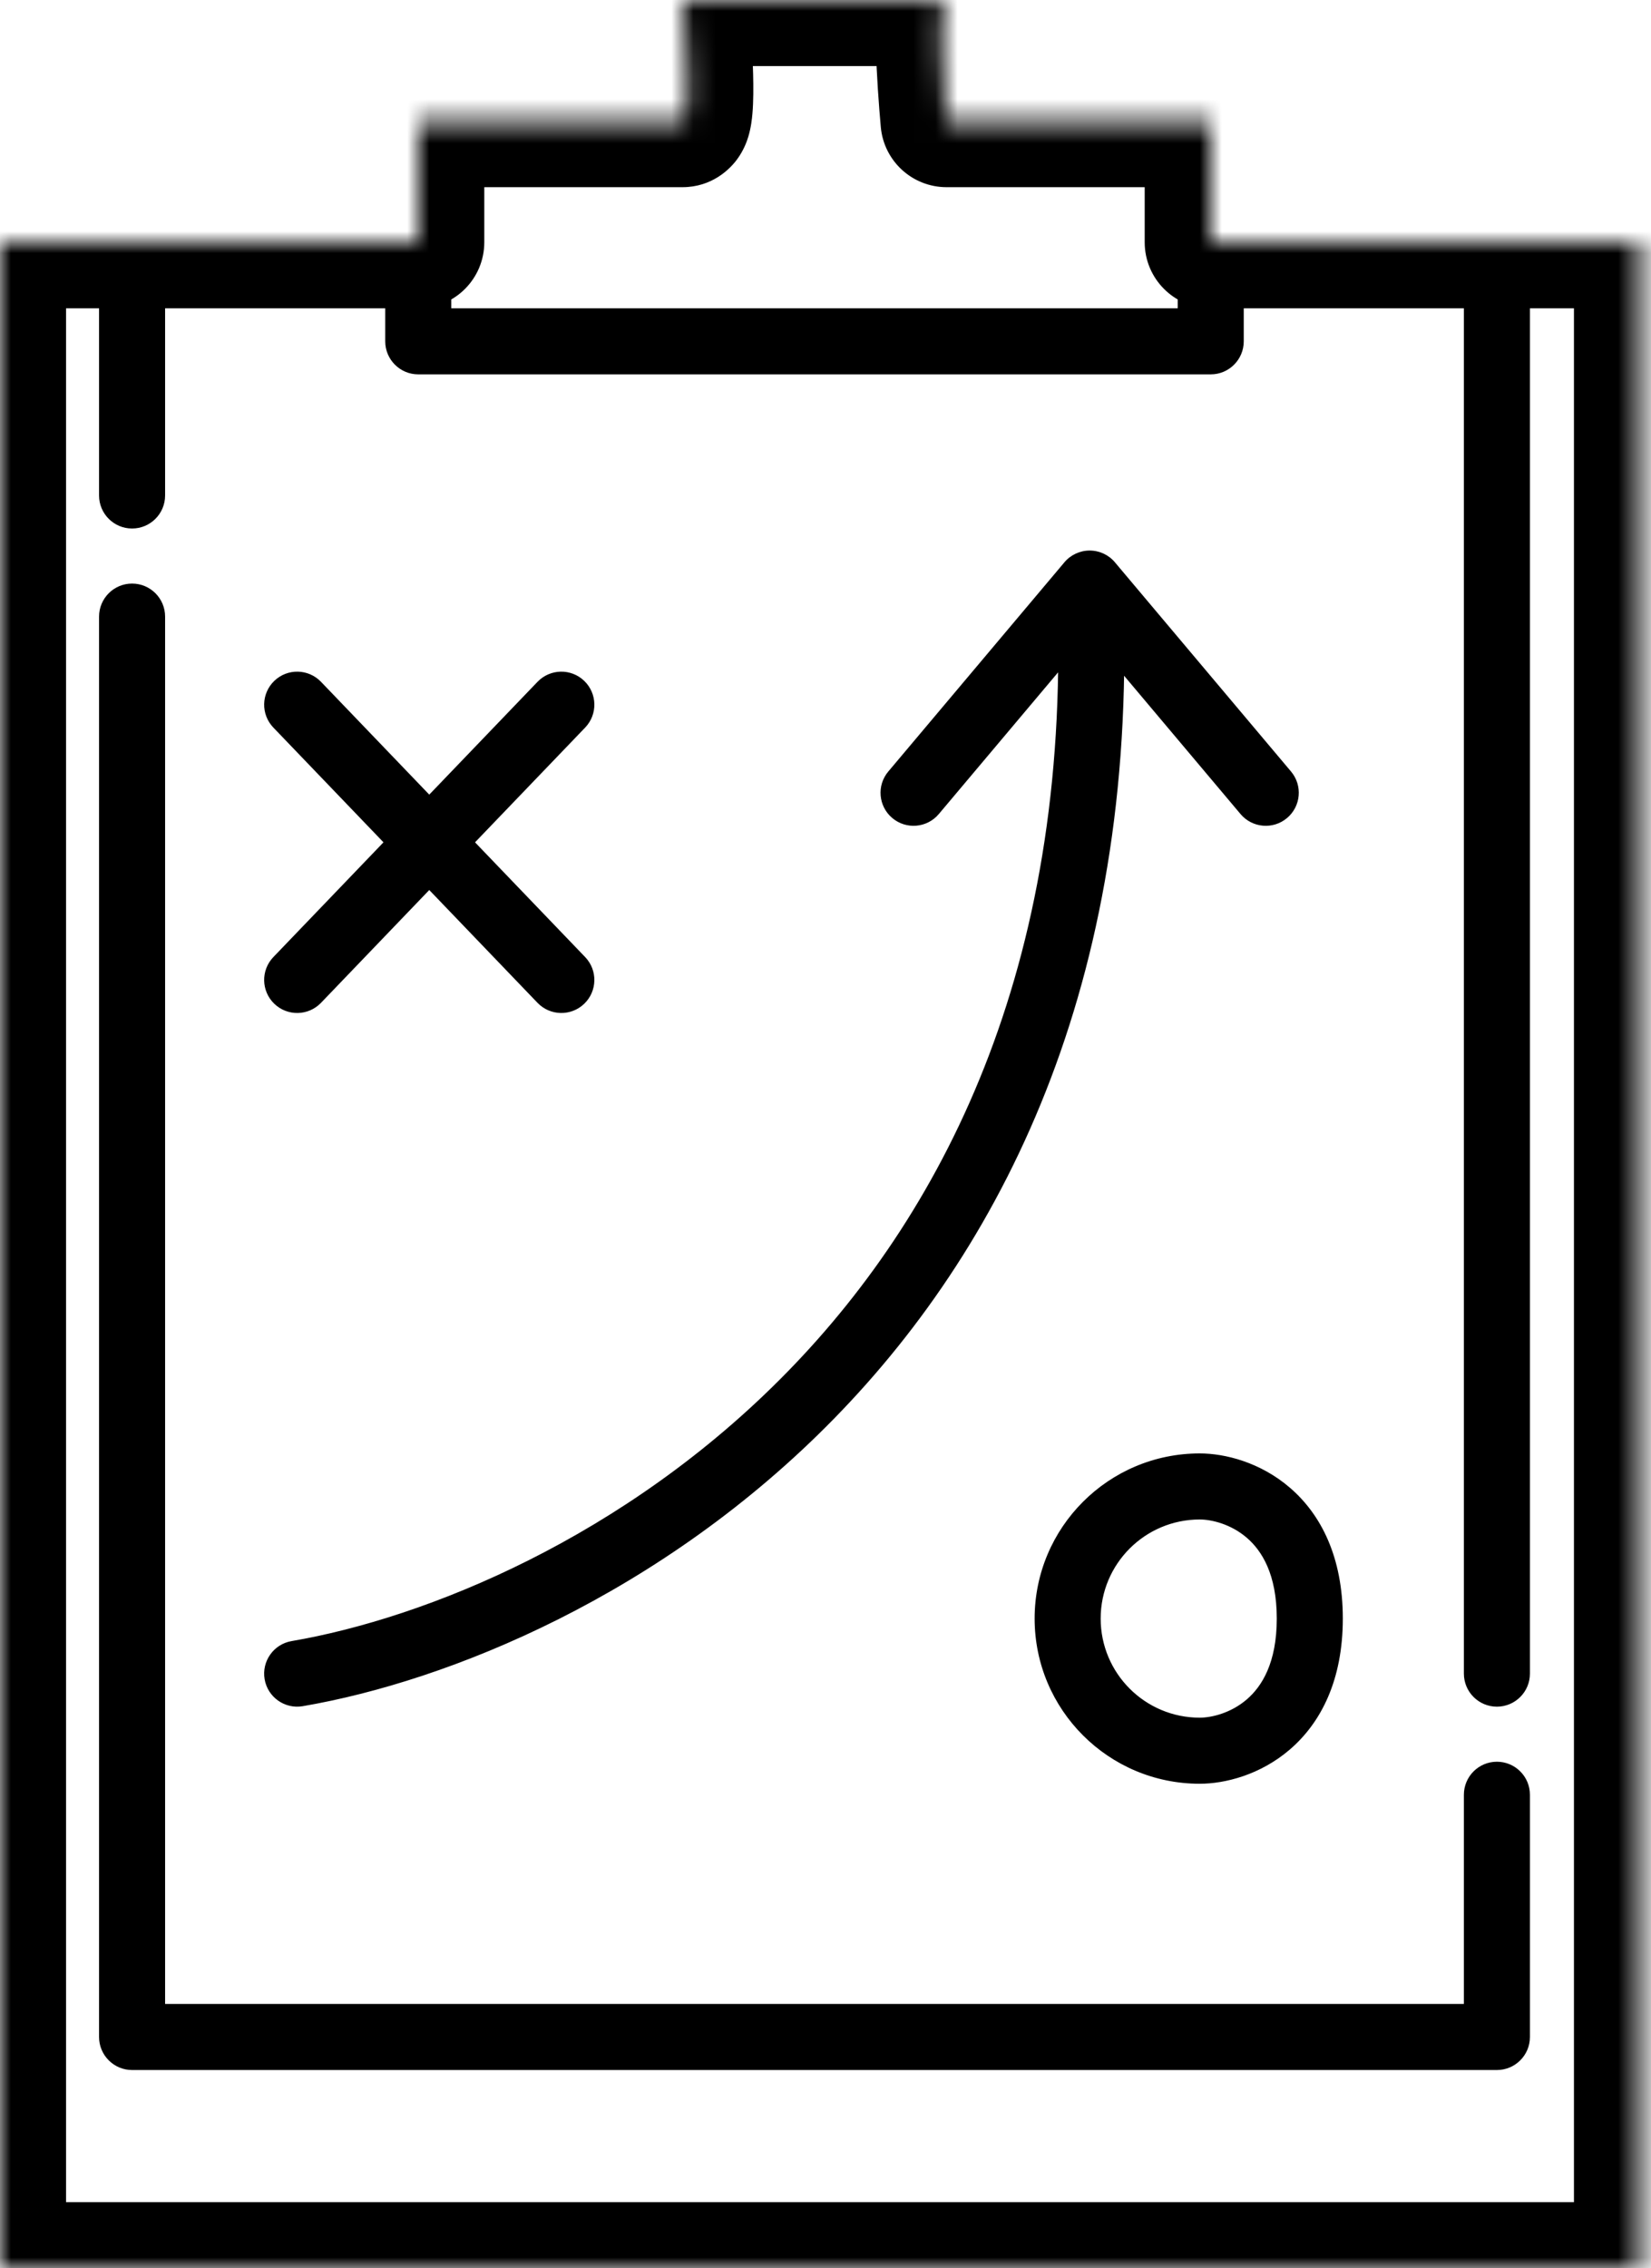 <svg width="75" height="103" viewBox="0 0 75 103" fill="none" xmlns="http://www.w3.org/2000/svg">
<mask id="path-1-inside-1_51_35" fill="white">
<path d="M0 103V11H6H19V5.5H31C31.4 5.5 31.167 1.833 31 0H43C42.6 0 42.833 3.667 43 5.5H55V11H68H74.5V103H0Z"/>
</mask>
<path d="M56.5 11C56.5 10.172 55.828 9.5 55 9.5C54.172 9.5 53.5 10.172 53.5 11H55H56.5ZM55 15.5V17C55.828 17 56.5 16.328 56.5 15.5H55ZM19 15.5H17.5C17.5 16.328 18.172 17 19 17V15.5ZM20.5 11C20.5 10.172 19.828 9.5 19 9.5C18.172 9.5 17.5 10.172 17.5 11H19H20.5ZM7.5 11C7.5 10.172 6.828 9.5 6 9.5C5.172 9.5 4.5 10.172 4.5 11H6H7.5ZM4.5 22.5C4.5 23.328 5.172 24 6 24C6.828 24 7.5 23.328 7.5 22.5H6H4.5ZM69.5 11C69.5 10.172 68.828 9.5 68 9.5C67.172 9.5 66.5 10.172 66.5 11H68H69.5ZM66.5 76C66.5 76.828 67.172 77.5 68 77.5C68.828 77.5 69.5 76.828 69.5 76H68H66.5ZM69.5 81.5C69.5 80.672 68.828 80 68 80C67.172 80 66.5 80.672 66.5 81.5H68H69.5ZM68 92.5V94C68.828 94 69.5 93.328 69.5 92.5H68ZM6 92.5H4.5C4.5 93.328 5.172 94 6 94V92.5ZM7.5 28C7.5 27.172 6.828 26.5 6 26.5C5.172 26.5 4.5 27.172 4.5 28H6H7.5ZM12.418 43.461C11.844 44.059 11.864 45.008 12.461 45.582C13.059 46.156 14.008 46.136 14.582 45.539L13.5 44.5L12.418 43.461ZM26.582 33.039C27.156 32.441 27.136 31.492 26.539 30.918C25.941 30.344 24.992 30.364 24.418 30.961L25.5 32L26.582 33.039ZM14.582 30.961C14.008 30.364 13.059 30.344 12.461 30.918C11.864 31.492 11.844 32.441 12.418 33.039L13.5 32L14.582 30.961ZM24.418 45.539C24.992 46.136 25.941 46.156 26.539 45.582C27.136 45.008 27.156 44.059 26.582 43.461L25.5 44.5L24.418 45.539ZM13.247 74.522C12.431 74.661 11.882 75.436 12.021 76.253C12.161 77.07 12.936 77.618 13.753 77.478L13.5 76L13.247 74.522ZM49.5 26.5L50.647 25.534C50.362 25.195 49.943 25 49.5 25C49.057 25 48.638 25.195 48.353 25.534L49.5 26.5ZM40.353 35.034C39.819 35.667 39.9 36.614 40.534 37.147C41.167 37.681 42.114 37.6 42.647 36.966L41.5 36L40.353 35.034ZM56.353 36.966C56.886 37.6 57.833 37.681 58.466 37.147C59.1 36.614 59.181 35.667 58.647 35.034L57.5 36L56.353 36.966ZM55 11H53.5V15.5H55H56.5V11H55ZM55 15.5V14H19V15.5V17H55V15.5ZM19 15.5H20.5V11H19H17.5V15.5H19ZM6 11H4.5V22.5H6H7.5V11H6ZM68 11H66.5V76H68H69.5V11H68ZM68 81.5H66.5V92.5H68H69.5V81.5H68ZM68 92.5V91H6V92.5V94H68V92.5ZM6 92.5H7.5V28H6H4.5V92.5H6ZM13.5 44.5L14.582 45.539L20.582 39.289L19.5 38.25L18.418 37.211L12.418 43.461L13.5 44.5ZM19.5 38.25L20.582 39.289L26.582 33.039L25.5 32L24.418 30.961L18.418 37.211L19.5 38.25ZM19.5 38.25L20.582 37.211L14.582 30.961L13.5 32L12.418 33.039L18.418 39.289L19.5 38.25ZM19.5 38.25L18.418 39.289L24.418 45.539L25.5 44.5L26.582 43.461L20.582 37.211L19.5 38.25ZM13.5 76L13.753 77.478C20.359 76.349 30.059 72.443 37.923 64.385C45.831 56.283 51.818 44.045 50.998 26.43L49.5 26.5L48.002 26.57C48.782 43.355 43.102 54.784 35.776 62.29C28.407 69.841 19.307 73.485 13.247 74.522L13.5 76ZM49.5 26.5L48.353 25.534L40.353 35.034L41.5 36L42.647 36.966L50.647 27.466L49.5 26.5ZM49.5 26.5L48.353 27.466L56.353 36.966L57.5 36L58.647 35.034L50.647 25.534L49.5 26.5ZM54.5 79.5V78C52.015 78 50 75.985 50 73.5H48.5H47C47 77.642 50.358 81 54.5 81V79.5ZM48.5 73.5H50C50 71.015 52.015 69 54.5 69V67.5V66C50.358 66 47 69.358 47 73.5H48.5ZM54.5 79.5V81C55.636 81 57.251 80.605 58.606 79.435C60.015 78.218 61 76.284 61 73.5H59.5H58C58 75.516 57.319 76.582 56.644 77.165C55.916 77.795 55.031 78 54.5 78V79.5ZM59.5 73.5H61C61 70.716 60.015 68.782 58.606 67.565C57.251 66.395 55.636 66 54.5 66V67.5V69C55.031 69 55.916 69.205 56.644 69.835C57.319 70.418 58 71.484 58 73.5H59.5ZM0 11V8C-1.657 8 -3 9.343 -3 11H0ZM0 103H-3C-3 104.657 -1.657 106 0 106L0 103ZM74.5 103V106C76.157 106 77.5 104.657 77.5 103H74.5ZM74.5 11H77.5C77.5 9.343 76.157 8 74.5 8V11ZM55 11H52C52 12.657 53.343 14 55 14V11ZM19 11V14C20.657 14 22 12.657 22 11H19ZM19 5.5V2.5C17.343 2.5 16 3.843 16 5.5H19ZM31 0V-3C30.157 -3 29.353 -2.645 28.785 -2.023C28.216 -1.401 27.936 -0.568 28.012 0.272L31 0ZM43 3C44.657 3 46 1.657 46 0C46 -1.657 44.657 -3 43 -3V0V3ZM43 5.5L40.012 5.772C40.153 7.317 41.448 8.5 43 8.5V5.5ZM55 5.5H58C58 3.843 56.657 2.5 55 2.5V5.5ZM0 11H-3V103H0H3V11H0ZM74.5 103H77.5V11H74.5H71.5V103H74.5ZM19 5.5V8.5H31V5.5V2.5H19V5.5ZM31 5.5V8.5C32.336 8.5 33.148 7.69 33.478 7.244C33.795 6.816 33.934 6.4 33.992 6.212C34.117 5.799 34.161 5.396 34.181 5.153C34.228 4.611 34.227 3.961 34.212 3.361C34.18 2.126 34.074 0.68 33.988 -0.272L31 0L28.012 0.272C28.093 1.153 28.187 2.458 28.213 3.514C28.227 4.06 28.22 4.441 28.203 4.643C28.192 4.774 28.189 4.671 28.251 4.466C28.277 4.381 28.381 4.046 28.657 3.673C28.947 3.281 29.715 2.5 31 2.5V5.5ZM31 0V3H43V0V-3H31V0ZM43 0V-3C41.664 -3 40.852 -2.19 40.522 -1.744C40.205 -1.316 40.066 -0.9 40.008 -0.712C39.883 -0.299 39.839 0.104 39.819 0.347C39.772 0.889 39.773 1.539 39.788 2.139C39.82 3.374 39.926 4.82 40.012 5.772L43 5.5L45.988 5.228C45.907 4.347 45.813 3.042 45.786 1.986C45.773 1.44 45.78 1.059 45.797 0.857C45.808 0.726 45.811 0.829 45.749 1.034C45.723 1.119 45.619 1.454 45.343 1.827C45.053 2.219 44.285 3 43 3V0ZM43 5.5V8.5H55V5.5V2.5H43V5.5ZM55 5.5H52V11H55H58V5.5H55ZM19 11V8H6V11V14H19V11ZM6 11V8H0V11V14H6V11ZM19 11H22V5.5H19H16V11H19ZM74.5 11V8H68V11V14H74.5V11ZM68 11V8H55V11V14H68V11ZM0 103V106H74.5V103V100H0V103Z" fill="black" mask="url(#path-1-inside-1_51_35)"/>
</svg>
